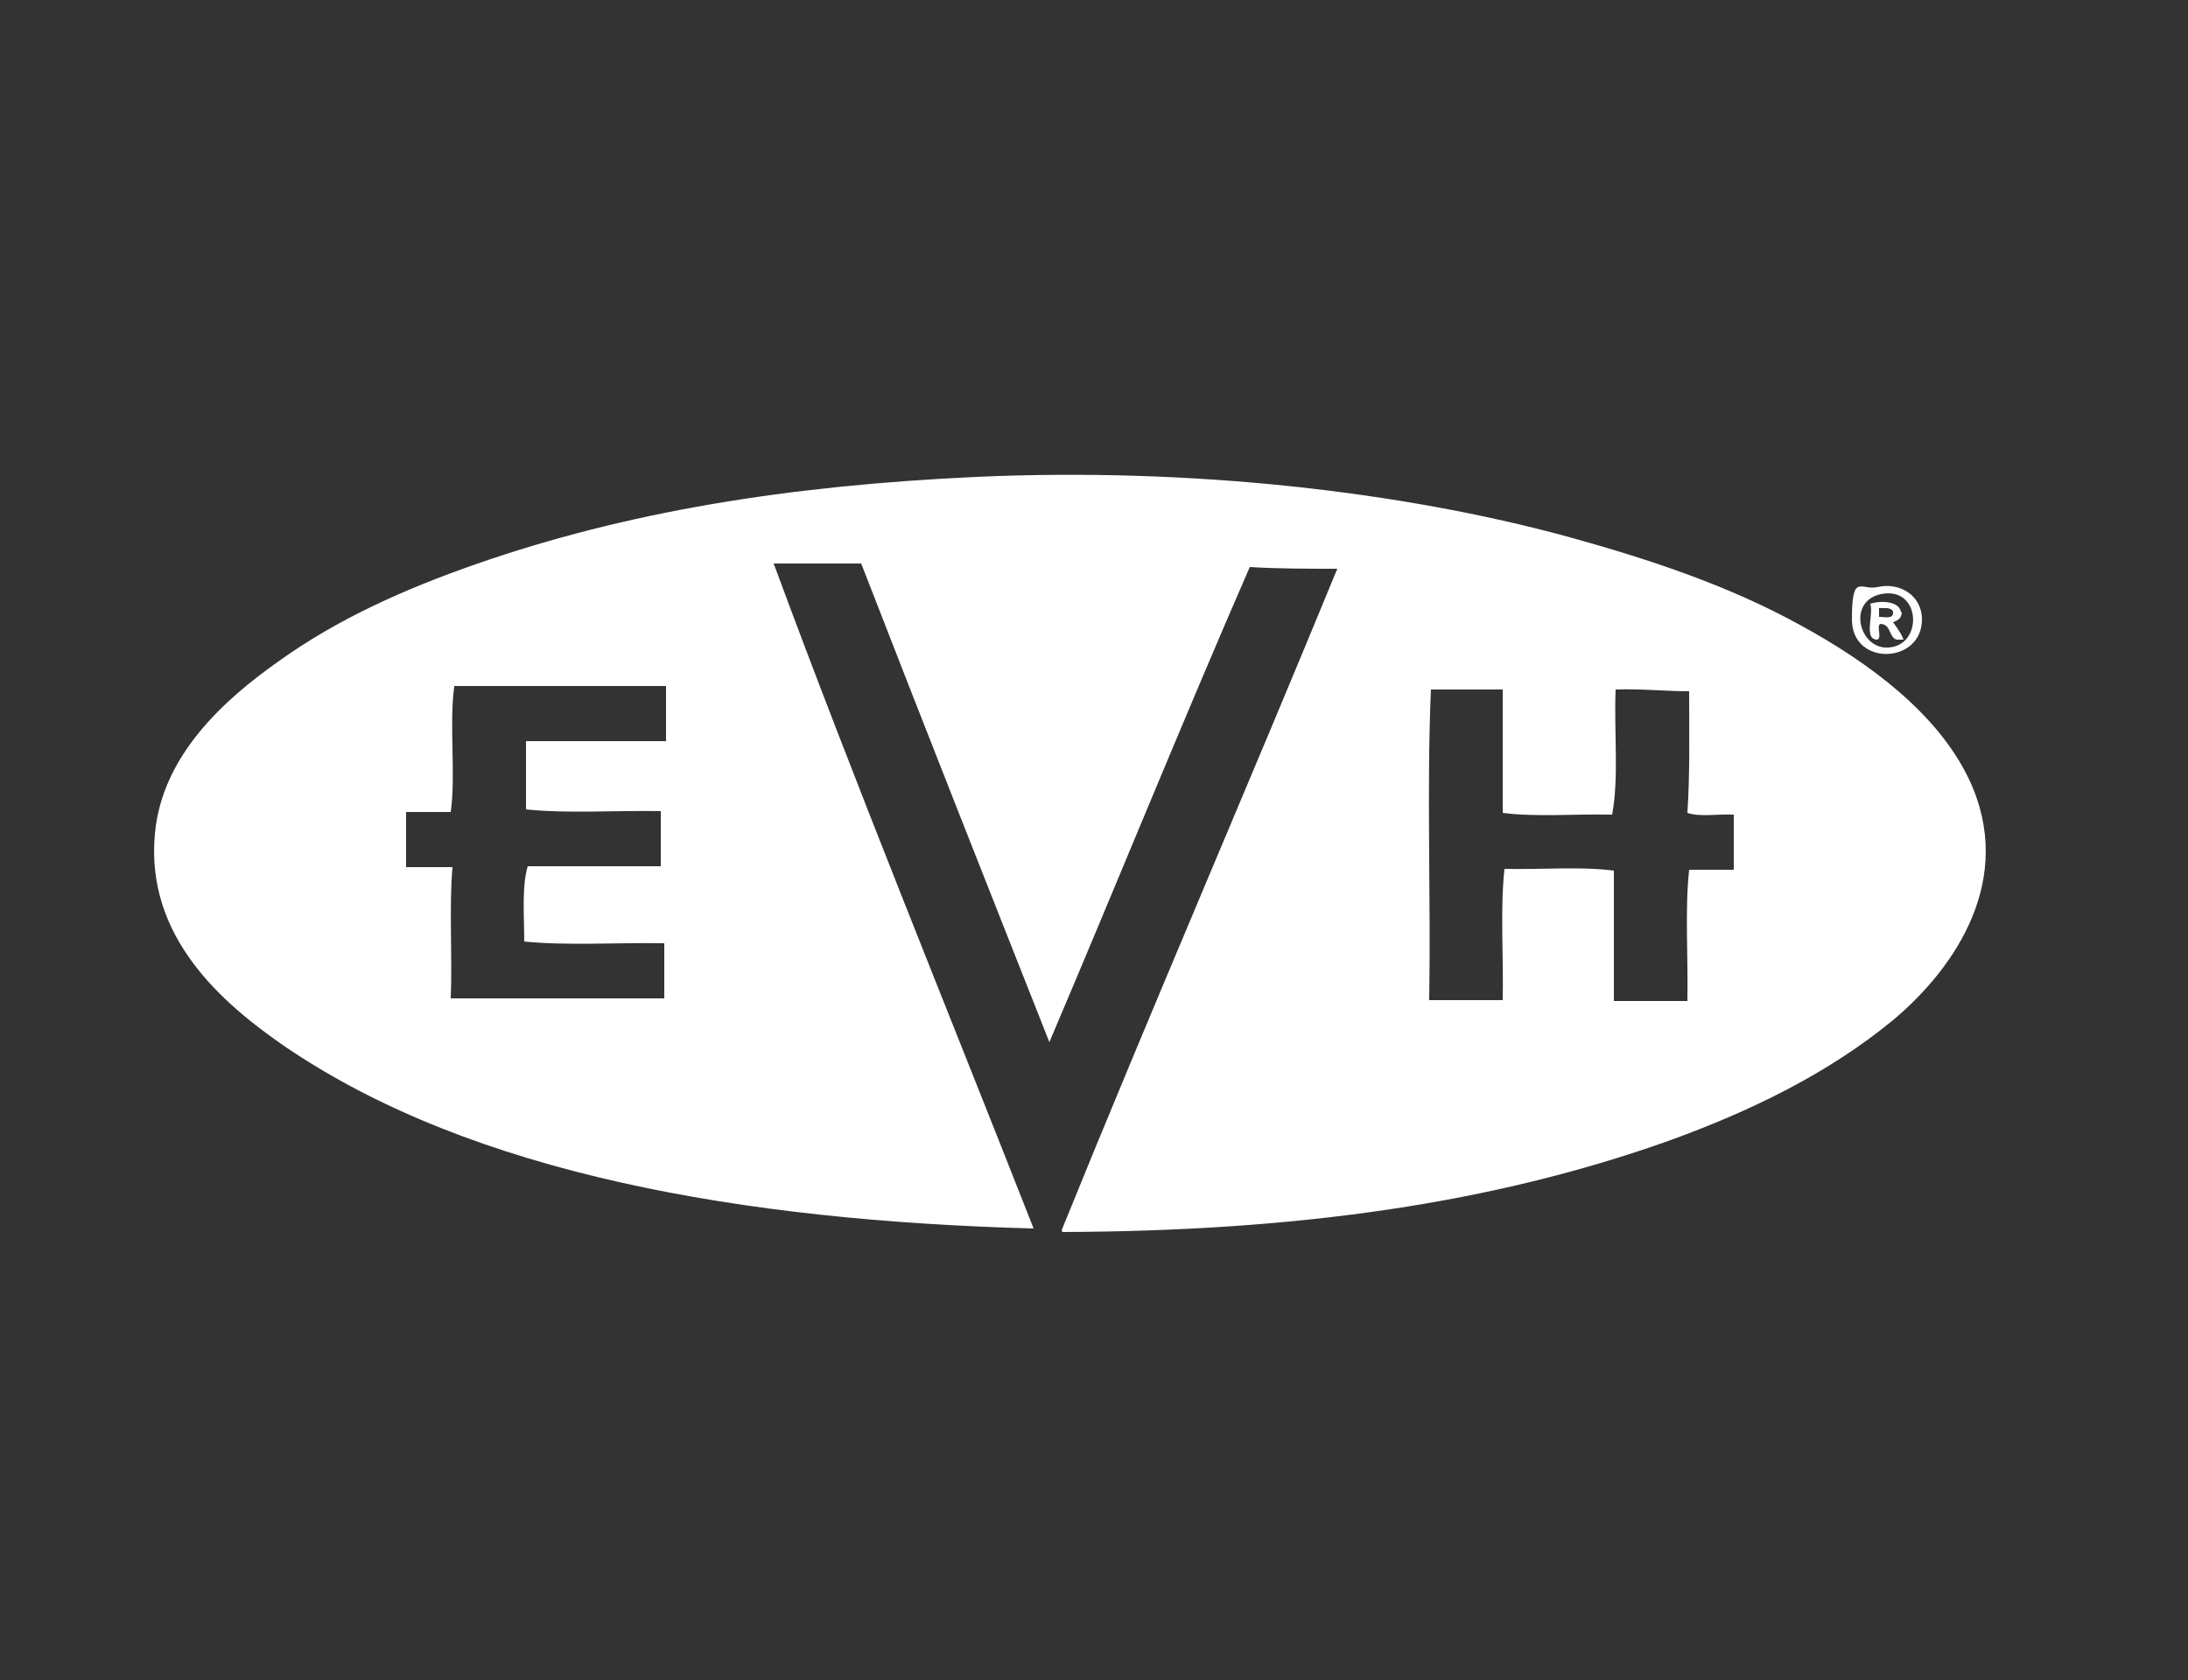 <?xml version="1.0" encoding="UTF-8"?> <svg xmlns="http://www.w3.org/2000/svg" xmlns:xlink="http://www.w3.org/1999/xlink" id="Capa_1" width="250" height="192" version="1.1" viewBox="0 0 250 192"><rect x="0" y="0" width="250" height="192" fill="#333333" stroke="none"/><defs><style> .st0 { fill: #fff; fill-rule: evenodd; } </style></defs><path class="st0" d="M121.3,140.6c10.3-25.4,21.1-50.3,31.5-75.6-3.4,0-6.9,0-10-.2-7.8,17.9-15.2,36.2-22.9,54.3-7.2-18.2-14.4-36.4-21.5-54.7h-10c9.3,25.2,19.8,50.8,29.7,76-33.2-.9-64-6.2-85.4-20.7-7.3-5-16.1-12.6-15-24.4.8-9,8-15.4,14.1-19.7,6.8-4.9,14.5-8.3,22.5-11.1,17.2-6,35.6-9,57.3-10,24.7-1.1,48.6,1.7,67.4,6.8,9.4,2.6,18.5,5.6,26.8,10.2,7.7,4.2,15.6,10,19.2,17.6,5.3,11.3-1.5,21.4-8.6,27.4-7.5,6.2-16.4,10.5-25.8,13.9-20,7.1-42.1,10.3-69.2,10.4ZM51.9,78.5c-.6,4.3.2,10-.4,14.3h-5.1v6.3h5.3c-.4,4.6,0,10.1-.2,15h24.4v-6.3c-5.3-.1-11.1.3-16-.2,0-2.9-.3-6.3.4-8.6h15.2v-6.3c-5.1-.1-10.7.3-15.4-.2v-7.8h16v-6.3h-24.2ZM163.5,78.7c-.5,11.5,0,23.8-.2,35.6h8.4c.1-5-.3-10.4.2-15,4.1.1,8.7-.3,12.5.2v14.9h8.4c.1-5-.3-10.4.2-15h5.1v-6.3c-1.7-.1-3.9.3-5.3-.2.3-4.4.2-9.2.2-13.9-2.8,0-5.4-.3-8.4-.2-.2,4.7.4,10.1-.4,14.3-4.1-.1-8.7.3-12.5-.2v-14.1h-8.2Z"></path><path class="st0" d="M214.5,67.1c2.5-.6,5.1.9,5.1,3.7,0,5.1-8,5.4-8,0s1-3.3,2.9-3.7ZM215.3,74c4.5.3,4.4-7.1-.4-6.1-3.7.8-2.6,5.8.4,6.1Z"></path><path class="st0" d="M217.3,69.9c0,.7-.4,1-1,1.2.4.6.9,1.2,1.2,2h-.8c-.9-.3-.6-1.7-1.8-1.8-.6.1.2,1.6-.4,1.8-1.6,0-.4-2.8-.8-4.1,1.2-.4,3.4-.3,3.5,1ZM214.7,70.5c.7,0,1.7.3,1.6-.6-.2-.5-.9-.4-1.6-.4v1Z"></path></svg> 